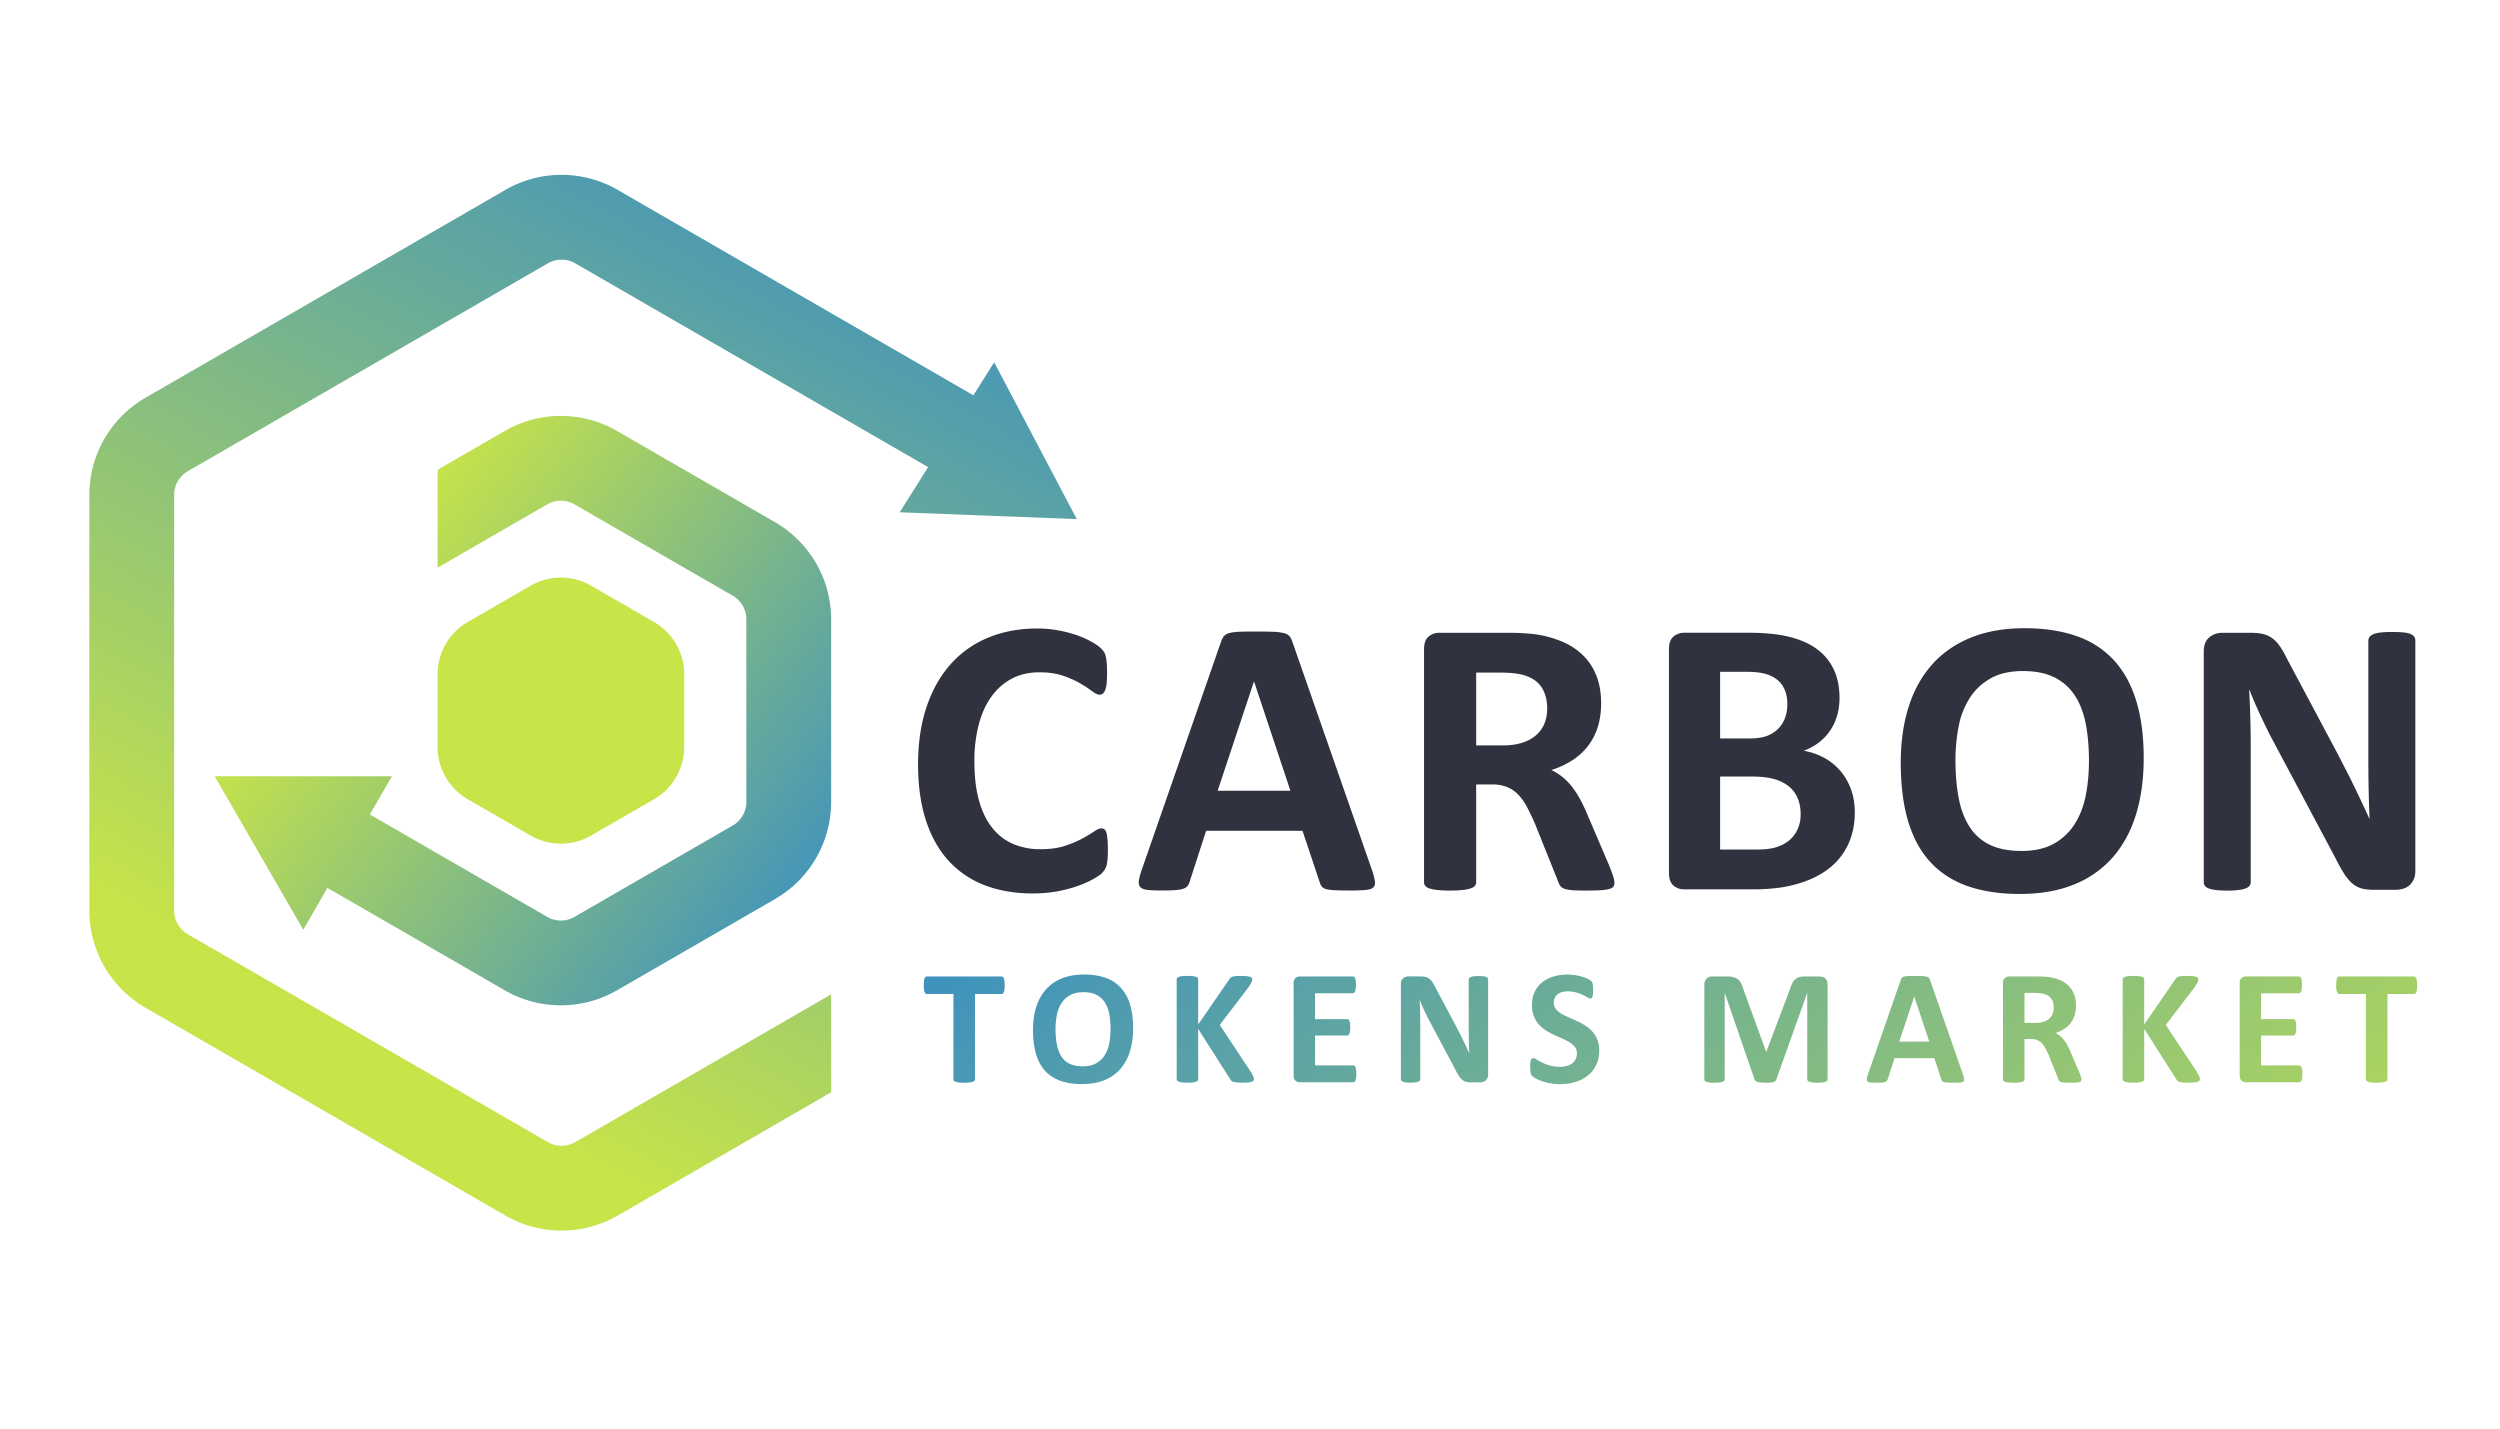 <svg viewBox="120 140 120 100" height="24" width="42" xmlns="http://www.w3.org/2000/svg">
    <defs>
        <linearGradient id="a" x2="1" gradientTransform="scale(68.818 -68.818) rotate(50.925 2.82 .846)"
                        gradientUnits="userSpaceOnUse">
            <stop stop-color="#3a8fc1" offset="0"/>
            <stop stop-color="#c7e449" offset="1"/>
        </linearGradient>
        <linearGradient id="b" x2="1" gradientTransform="scale(68.818 -68.818) rotate(50.925 2.886 .877)"
                        gradientUnits="userSpaceOnUse">
            <stop stop-color="#3a8fc1" offset="0"/>
            <stop stop-color="#c7e449" offset="1"/>
        </linearGradient>
        <linearGradient id="c" x2="1" gradientTransform="scale(68.818 -68.818) rotate(50.925 2.968 .916)"
                        gradientUnits="userSpaceOnUse">
            <stop stop-color="#3a8fc1" offset="0"/>
            <stop stop-color="#c7e449" offset="1"/>
        </linearGradient>
        <linearGradient id="d" x2="1" gradientTransform="scale(68.818 -68.818) rotate(50.925 3.036 .948)"
                        gradientUnits="userSpaceOnUse">
            <stop stop-color="#3a8fc1" offset="0"/>
            <stop stop-color="#c7e449" offset="1"/>
        </linearGradient>
        <linearGradient id="e" x2="1" gradientTransform="scale(68.818 -68.818) rotate(50.925 3.11 .984)"
                        gradientUnits="userSpaceOnUse">
            <stop stop-color="#3a8fc1" offset="0"/>
            <stop stop-color="#c7e449" offset="1"/>
        </linearGradient>
        <linearGradient id="f" x2="1" gradientTransform="scale(68.818 -68.818) rotate(50.925 3.184 1.019)"
                        gradientUnits="userSpaceOnUse">
            <stop stop-color="#3a8fc1" offset="0"/>
            <stop stop-color="#c7e449" offset="1"/>
        </linearGradient>
        <linearGradient id="g" x2="1" gradientTransform="scale(68.818 -68.818) rotate(50.925 3.31 1.079)"
                        gradientUnits="userSpaceOnUse">
            <stop stop-color="#3a8fc1" offset="0"/>
            <stop stop-color="#c7e449" offset="1"/>
        </linearGradient>
        <linearGradient id="h" x2="1" gradientTransform="scale(68.818 -68.818) rotate(50.925 3.393 1.118)"
                        gradientUnits="userSpaceOnUse">
            <stop stop-color="#3a8fc1" offset="0"/>
            <stop stop-color="#c7e449" offset="1"/>
        </linearGradient>
        <linearGradient id="i" x2="1" gradientTransform="scale(68.818 -68.818) rotate(50.925 3.477 1.158)"
                        gradientUnits="userSpaceOnUse">
            <stop stop-color="#3a8fc1" offset="0"/>
            <stop stop-color="#c7e449" offset="1"/>
        </linearGradient>
        <linearGradient id="j" x2="1" gradientTransform="scale(68.818 -68.818) rotate(50.925 3.556 1.196)"
                        gradientUnits="userSpaceOnUse">
            <stop stop-color="#3a8fc1" offset="0"/>
            <stop stop-color="#c7e449" offset="1"/>
        </linearGradient>
        <linearGradient id="k" x2="1" gradientTransform="scale(68.818 -68.818) rotate(50.925 3.625 1.229)"
                        gradientUnits="userSpaceOnUse">
            <stop stop-color="#3a8fc1" offset="0"/>
            <stop stop-color="#c7e449" offset="1"/>
        </linearGradient>
        <linearGradient id="l" x2="1" gradientTransform="scale(68.818 -68.818) rotate(50.925 3.7 1.264)"
                        gradientUnits="userSpaceOnUse">
            <stop stop-color="#3a8fc1" offset="0"/>
            <stop stop-color="#c7e449" offset="1"/>
        </linearGradient>
        <linearGradient id="m" x2="1" gradientTransform="matrix(-24.976 18.82 18.82 24.976 112.5 129.27)"
                        gradientUnits="userSpaceOnUse">
            <stop stop-color="#3a8fc1" offset="0"/>
            <stop stop-color="#c7e449" offset="1"/>
        </linearGradient>
        <linearGradient id="n" x2="1" gradientTransform="scale(-53.534 53.534) rotate(-61.467 1.652 3.368)"
                        gradientUnits="userSpaceOnUse">
            <stop stop-color="#3a8fc1" offset="0"/>
            <stop stop-color="#c7e449" offset="1"/>
        </linearGradient>
        <clipPath id="o">
            <path d="M0 283.465h283.465V0H0Z"/>
        </clipPath>
    </defs>
    <path d="M118.07 127.23a.106.106 0 0 1-.072-.023c-.022-.015-.039-.042-.053-.078s-.025-.083-.032-.143a1.925 1.925 0 0 1 0-.432.58.58 0 0 1 .032-.141.171.171 0 0 1 .053-.079.098.098 0 0 1 .072-.026h1.39v-4.477c0-.03.01-.055.029-.077a.178.178 0 0 1 .091-.056.991.991 0 0 1 .175-.035c.072-.009.163-.013.272-.013s.2.004.272.013a.94.94 0 0 1 .174.035.181.181 0 0 1 .092.056.113.113 0 0 1 .028.077v4.477h1.392c.025 0 .048.008.071.026.02.016.038.043.053.079a.585.585 0 0 1 .031.141c.008.058.011.13.011.214 0 .085-.003.157-.011.218a.593.593 0 0 1-.031.143.187.187 0 0 1-.053.078.12.12 0 0 1-.071.023z"
          fill="url(#a)" transform="matrix(1.333 0 0 -1.333 0 377.95)"/>
    <path d="M125.16 127.13a2.253 2.253 0 0 1-.84-.579c-.226-.252-.396-.558-.51-.917s-.172-.764-.172-1.213c0-.49.054-.912.161-1.271.106-.357.268-.652.482-.885.216-.23.484-.403.805-.517.322-.113.699-.17 1.131-.17.439 0 .824.068 1.157.201.334.133.614.326.839.579.226.253.397.561.512.925.113.364.171.775.171 1.238 0 .478-.055.896-.165 1.251a2.253 2.253 0 0 1-.49.876 1.962 1.962 0 0 1-.807.516 3.407 3.407 0 0 1-1.114.168c-.44 0-.827-.068-1.16-.202m.401-4.484c-.183.09-.33.221-.438.393s-.186.378-.232.62a4.49 4.49 0 0 0-.069.817c0 .261.025.508.071.741.048.233.128.437.243.612.115.174.264.313.45.419.186.103.418.156.695.156.276 0 .504-.046.688-.139.183-.095.33-.225.44-.396.11-.17.188-.374.234-.613s.067-.505.067-.797c0-.266-.023-.517-.07-.752a1.764 1.764 0 0 0-.242-.621 1.232 1.232 0 0 0-.451-.421c-.186-.103-.417-.153-.695-.153s-.508.044-.691.134"
          fill="url(#b)" transform="matrix(1.333 0 0 -1.333 0 377.95)"/>
    <path d="M134.3 127.25a.856.856 0 0 1-.176-.029.282.282 0 0 1-.184-.151l-1.627-2.36v2.365a.133.133 0 0 1-.026.081.187.187 0 0 1-.091.056 1.03 1.03 0 0 1-.171.035 2.36 2.36 0 0 1-.274.011 2.38 2.38 0 0 1-.274-.011 1.06 1.06 0 0 1-.173-.035.196.196 0 0 1-.092-.056.123.123 0 0 1-.028-.081v-5.233c0-.031.009-.058.028-.082a.205.205 0 0 1 .092-.057.8.8 0 0 1 .173-.037c.073-.009.165-.013.274-.013.11 0 .202.004.274.013a.778.778 0 0 1 .171.037.195.195 0 0 1 .091.057.138.138 0 0 1 .026.082v2.635l1.678-2.635c.021-.04.048-.074.084-.103s.094-.05.176-.064c.081-.015.215-.022.4-.022.118 0 .216.004.293.013s.138.021.183.037a.18.18 0 0 1 .09.059.162.162 0 0 1 .024.085.29.29 0 0 1-.021.092c-.011.038-.05.116-.112.234l-1.663 2.511 1.525 1.996c.071.11.119.193.146.244a.34.34 0 0 1 .039.151.116.116 0 0 1-.027.076.178.178 0 0 1-.091.059.939.939 0 0 1-.179.037 2.518 2.518 0 0 1-.284.011c-.112 0-.202-.001-.274-.008"
          fill="url(#c)" transform="matrix(1.333 0 0 -1.333 0 377.95)"/>
    <path d="M137.66 127.23a.36.36 0 0 1-.239-.083c-.063-.056-.097-.146-.097-.273v-4.841c0-.127.034-.218.097-.274a.355.355 0 0 1 .239-.084h2.79c.026 0 .049.009.07.025.022.016.04.04.054.075s.025.079.032.135c.008.055.011.125.011.209 0 .083-.003.151-.011.207-.007.056-.018.102-.032.136s-.032.058-.054.075a.117.117 0 0 1-.07.023h-2.001v1.568h1.679a.12.12 0 0 1 .071.02.16.16 0 0 1 .053.072.456.456 0 0 1 .032.13 1.645 1.645 0 0 1 0 .411c-.006.055-.018.099-.032.132s-.032.057-.053.074a.123.123 0 0 1-.071.023h-1.679v1.356h1.984c.026 0 .048.008.068.024.02.015.037.041.052.075a.57.57 0 0 1 .032.135c.007.056.011.124.011.204 0 .086-.004.157-.011.213a.612.612 0 0 1-.032.138c-.015.035-.032.06-.052.074s-.042.021-.068.021z"
          fill="url(#d)" transform="matrix(1.333 0 0 -1.333 0 377.95)"/>
    <path d="M146.79 127.24a.566.566 0 0 1-.158-.037.184.184 0 0 1-.086-.06.127.127 0 0 1-.027-.078v-2.605c0-.197.003-.405.008-.622.004-.217.01-.427.019-.626h-.005c-.05.113-.104.229-.158.343l-.168.35a9.046 9.046 0 0 1-.178.355c-.061.119-.124.24-.186.364l-1.082 2.03a2.233 2.233 0 0 1-.159.281.762.762 0 0 1-.166.179.54.54 0 0 1-.199.09c-.075.02-.166.029-.275.029h-.605a.423.423 0 0 1-.289-.101c-.079-.067-.119-.167-.119-.302v-4.992c0-.029.007-.054.022-.078.013-.023.04-.041.076-.057a.627.627 0 0 1 .156-.037c.066-.009.148-.013.249-.013.103 0 .187.004.253.013a.663.663 0 0 1 .156.037c.04.016.066.034.082.057a.136.136 0 0 1 .024.078v2.906c0 .218-.004.427-.008.632-.007.206-.016.411-.026.617h.007c.067-.169.14-.343.224-.522.083-.178.164-.346.244-.5l1.383-2.596c.071-.144.135-.26.193-.351a.913.913 0 0 1 .179-.213.507.507 0 0 1 .2-.11.93.93 0 0 1 .261-.031h.48c.055 0 .108.008.162.024a.361.361 0 0 1 .229.204.432.432 0 0 1 .035.176v4.991c0 .03-.008.055-.022.078a.16.16 0 0 1-.076.06.473.473 0 0 1-.152.037c-.066.007-.147.01-.245.01-.102 0-.186-.003-.253-.01"
          fill="url(#e)" transform="matrix(1.333 0 0 -1.333 0 377.95)"/>
    <path d="M150.98 127.23a1.706 1.706 0 0 1-.593-.298 1.41 1.41 0 0 1-.397-.503c-.1-.2-.149-.435-.149-.701 0-.231.034-.43.103-.597.069-.165.158-.309.268-.431s.236-.226.375-.314c.14-.087.285-.164.435-.233.147-.069.292-.135.432-.195.141-.061.265-.128.376-.197.111-.071.199-.151.268-.241a.528.528 0 0 0 .103-.325.692.692 0 0 0-.06-.295.586.586 0 0 0-.173-.224.824.824 0 0 0-.278-.139 1.232 1.232 0 0 0-.368-.05 1.94 1.94 0 0 0-.551.071 2.425 2.425 0 0 0-.412.157 3.2 3.2 0 0 0-.281.156c-.072.047-.129.071-.17.071a.113.113 0 0 1-.074-.024.147.147 0 0 1-.051-.079.652.652 0 0 1-.028-.146 2.283 2.283 0 0 1 .015-.525.3.3 0 0 1 .08-.161.892.892 0 0 1 .181-.129c.085-.05.19-.095.317-.14a2.892 2.892 0 0 1 .969-.162c.283 0 .549.039.798.113a1.9 1.9 0 0 1 .653.332c.185.148.334.331.442.552.109.219.163.477.163.768 0 .224-.036.418-.102.583a1.484 1.484 0 0 1-.271.429 1.79 1.79 0 0 1-.383.313 4.497 4.497 0 0 1-.437.234c-.149.068-.294.133-.438.195a2.82 2.82 0 0 0-.385.198.96.96 0 0 0-.27.24.526.526 0 0 0-.1.32c0 .082.014.161.044.236s.075.138.138.19c.062.054.137.094.229.125s.2.045.321.045c.159 0 .304-.02.435-.058.131-.037.247-.081.347-.128s.186-.091.254-.132a.369.369 0 0 1 .151-.059.11.11 0 0 1 .074.025.163.163 0 0 1 .043.081c.01.039.017.086.022.142.004.058.007.127.007.21 0 .076-.003.138-.005.187a.711.711 0 0 1-.041.204.26.26 0 0 1-.059.073.7.7 0 0 1-.175.108c-.089.042-.19.081-.304.116a2.727 2.727 0 0 1-.765.112c-.255 0-.495-.033-.723-.1"
          fill="url(#f)" transform="matrix(1.333 0 0 -1.333 0 377.95)"/>
    <path d="M164.16 127.23c-.106 0-.199-.01-.279-.032s-.15-.058-.208-.109a.727.727 0 0 1-.156-.202 1.883 1.883 0 0 1-.121-.304l-1.246-3.302h-.016l-1.203 3.309a1.417 1.417 0 0 1-.119.304.62.62 0 0 1-.171.197.679.679 0 0 1-.246.107 1.513 1.513 0 0 1-.339.032h-.737a.418.418 0 0 1-.31-.115c-.077-.078-.116-.19-.116-.335v-4.949c0-.03.008-.055.023-.077a.166.166 0 0 1 .086-.056.926.926 0 0 1 .166-.035 2.05 2.05 0 0 1 .258-.013c.105 0 .192.004.26.013.066.009.12.021.165.035a.168.168 0 0 1 .088.056.132.132 0 0 1 .023.077v4.519h.008l1.554-4.515a.167.167 0 0 1 .052-.081.33.33 0 0 1 .104-.059.748.748 0 0 1 .17-.034 3.551 3.551 0 0 1 .499-.004.745.745 0 0 1 .168.027c.045.015.08.035.106.059a.187.187 0 0 1 .055.092l1.611 4.515h.007v-4.519c0-.03.01-.055.027-.077a.176.176 0 0 1 .085-.056.863.863 0 0 1 .164-.035c.068-.009.155-.013.257-.013.106 0 .194.004.263.013a.913.913 0 0 1 .165.035c.042.013.07.033.085.056a.126.126 0 0 1 .024.077v4.949a.59.59 0 0 1-.028.191.336.336 0 0 1-.219.229.591.591 0 0 1-.199.03z"
          fill="url(#g)" transform="matrix(1.333 0 0 -1.333 0 377.95)"/>
    <path d="M169.58 127.25a.882.882 0 0 1-.208-.03.22.22 0 0 1-.11-.069.432.432 0 0 1-.059-.118l-1.713-4.927c-.035-.1-.056-.18-.064-.241-.009-.061.001-.107.029-.14s.081-.053.155-.062a3.97 3.97 0 0 1 .608-.004.67.67 0 0 1 .176.032c.04.016.071.038.091.065.017.027.031.06.043.1l.353 1.086h2.087l.372-1.116a.29.29 0 0 1 .044-.09c.017-.024.047-.041.089-.053a.834.834 0 0 1 .187-.026 6.023 6.023 0 0 1 .672.004c.08.007.136.025.168.056.03.029.042.074.033.135-.007.06-.03.142-.063.245l-1.718 4.923a.364.364 0 0 1-.062.128.218.218 0 0 1-.12.072 1.098 1.098 0 0 1-.234.03c-.1.004-.235.005-.403.005-.147 0-.264-.001-.353-.005m.335-1.08h.004l.786-2.361h-1.576z"
          fill="url(#h)" transform="matrix(1.333 0 0 -1.333 0 377.95)"/>
    <path d="M174.91 127.23a.36.36 0 0 1-.238-.083c-.063-.056-.097-.146-.097-.273v-5.043c0-.03.01-.055.026-.077a.17.17 0 0 1 .091-.056c.043-.014.1-.026.173-.035s.164-.013.273-.013c.112 0 .202.004.275.013.07.009.128.021.172.035a.182.182 0 0 1 .091.056.113.113 0 0 1 .028.077v2.116h.353a.822.822 0 0 0 .317-.057.73.73 0 0 0 .243-.164c.07-.073.133-.164.19-.273.058-.109.116-.233.178-.374l.496-1.24a.295.295 0 0 1 .044-.087.187.187 0 0 1 .087-.061.642.642 0 0 1 .17-.032 4.971 4.971 0 0 1 .626 0 .845.845 0 0 1 .189.03c.044.015.071.032.082.054a.168.168 0 0 1 .017.079.516.516 0 0 1-.021.118c-.015.05-.043.129-.087.239l-.467 1.093a3.63 3.63 0 0 1-.167.356 2.03 2.03 0 0 1-.184.278 1.226 1.226 0 0 1-.439.354c.172.054.324.125.46.214a1.3 1.3 0 0 1 .546.724c.048.153.071.323.071.509 0 .219-.032.414-.099.585a1.22 1.22 0 0 1-.285.442 1.457 1.457 0 0 1-.453.303c-.18.078-.382.133-.605.163a4.008 4.008 0 0 1-.257.022 6.045 6.045 0 0 1-.362.008zm.794-.863h.507c.128 0 .229-.004.303-.012.073-.009.138-.02.195-.035.189-.051.325-.139.408-.265s.124-.281.124-.465a.863.863 0 0 0-.06-.325c-.041-.099-.1-.182-.18-.252s-.181-.125-.301-.162a1.337 1.337 0 0 0-.42-.058h-.576z"
          fill="url(#i)" transform="matrix(1.333 0 0 -1.333 0 377.95)"/>
    <path d="M183.98 127.25a.855.855 0 0 1-.177-.029.299.299 0 0 1-.184-.151l-1.627-2.36v2.365a.133.133 0 0 1-.026.081.178.178 0 0 1-.091.056.988.988 0 0 1-.171.035 2.35 2.35 0 0 1-.274.011c-.109 0-.201-.002-.273-.011a1.039 1.039 0 0 1-.173-.035.19.19 0 0 1-.092-.056.119.119 0 0 1-.029-.081v-5.233c0-.031.009-.058.029-.082a.2.2 0 0 1 .092-.057c.042-.016.101-.028.173-.037s.164-.013.273-.013c.111 0 .202.004.274.013s.13.021.171.037a.185.185 0 0 1 .091.057.138.138 0 0 1 .026.082v2.635l1.679-2.635a.317.317 0 0 1 .083-.103.389.389 0 0 1 .176-.064c.082-.015.215-.022.401-.022.119 0 .215.004.293.013a.845.845 0 0 1 .182.037.18.18 0 0 1 .091.059.171.171 0 0 1 .023.085.313.313 0 0 1-.02.092c-.012.038-.05.116-.113.234l-1.662 2.511 1.524 1.996c.071.11.119.193.147.244a.35.35 0 0 1 .038.151.12.12 0 0 1-.026.076.177.177 0 0 1-.092.059.926.926 0 0 1-.178.037 2.528 2.528 0 0 1-.284.011c-.111 0-.203-.001-.274-.008"
          fill="url(#j)" transform="matrix(1.333 0 0 -1.333 0 377.95)"/>
    <path d="M187.34 127.23a.354.354 0 0 1-.237-.083c-.065-.056-.098-.146-.098-.273v-4.841c0-.127.033-.218.098-.274a.35.35 0 0 1 .237-.084h2.79c.026 0 .05.009.071.025.022.016.039.04.053.075a.467.467 0 0 1 .033.135c.007.055.011.125.011.209 0 .083-.004.151-.011.207a.466.466 0 0 1-.033.136.174.174 0 0 1-.053.075.12.12 0 0 1-.071.023h-2v1.568h1.679c.026 0 .049.005.07.02.022.015.04.038.053.072a.453.453 0 0 1 .033.13c.008.055.011.124.011.206 0 .08-.003.149-.011.205a.468.468 0 0 1-.033.132.168.168 0 0 1-.053.074.117.117 0 0 1-.07.023h-1.679v1.356h1.983c.026 0 .049.008.069.024.02.015.036.041.052.075a.529.529 0 0 1 .031.135c.007.056.011.124.011.204 0 .086-.004.157-.011.213a.566.566 0 0 1-.031.138c-.016.035-.032.06-.052.074s-.043.021-.069.021z"
          fill="url(#k)" transform="matrix(1.333 0 0 -1.333 0 377.95)"/>
    <path d="M192.24 127.23a.11.11 0 0 1-.072-.023c-.02-.015-.038-.042-.052-.078s-.024-.083-.032-.143a1.717 1.717 0 0 1-.011-.218c0-.084.003-.156.011-.214s.018-.106.032-.141a.187.187 0 0 1 .052-.079.101.101 0 0 1 .072-.026h1.392v-4.477c0-.03.009-.055.028-.077a.182.182 0 0 1 .091-.056.972.972 0 0 1 .175-.035c.072-.009.163-.013.272-.013s.2.004.272.013a.959.959 0 0 1 .174.035.177.177 0 0 1 .092.056.113.113 0 0 1 .029.077v4.477h1.39c.026 0 .049.008.071.026a.18.18 0 0 1 .054.079.54.54 0 0 1 .031.141c.008.058.011.13.011.214 0 .085-.003.157-.011.218a.549.549 0 0 1-.031.143.17.17 0 0 1-.054.078.116.116 0 0 1-.071.023z"
          fill="url(#l)" transform="matrix(1.333 0 0 -1.333 0 377.95)"/>
    <path d="m95.904 155.88-3.532-2.04v-5.144l5.76 3.327c.44.253.986.254 1.426 0l8.314-4.799c.44-.255.713-.728.713-1.237v-9.595a1.43 1.43 0 0 0-.713-1.235l-8.314-4.8a1.43 1.43 0 0 0-1.426 0l-9.317 5.381 1.158 2.005h-4.654l-4.654.001 2.327-4.031 2.326-4.031 1.269 2.199 9.317-5.381a5.9 5.9 0 0 1 5.882-.001l8.313 4.8a5.9 5.9 0 0 1 2.94 5.093v9.595a5.899 5.899 0 0 1-2.94 5.094l-8.313 4.8c-.907.523-1.924.785-2.941.785s-2.034-.262-2.941-.786"
          fill="url(#m)" transform="matrix(1.333 0 0 -1.333 0 377.95)"/>
    <path d="m95.941 168.54-18.916-10.923a5.896 5.896 0 0 1-2.941-5.093v-21.839a5.895 5.895 0 0 1 2.941-5.093l18.917-10.923a5.88 5.88 0 0 1 2.94-.784c1.016 0 2.033.261 2.94.784l11.217 6.479v5.143l-13.444-7.764a1.431 1.431 0 0 0-1.427 0l-18.917 10.922c-.44.254-.713.726-.713 1.236v21.839c0 .509.273.982.713 1.236l18.917 10.922c.441.254.988.254 1.427 0l18.537-10.704-1.494-2.372 4.65-.18 4.651-.179-2.17 4.117-2.169 4.117-1.092-1.732-18.686 10.79a5.875 5.875 0 0 1-2.941.786 5.886 5.886 0 0 1-2.94-.785"
          fill="url(#n)" transform="matrix(1.333 0 0 -1.333 0 377.95)"/>
    <g clip-path="url(#o)" transform="matrix(1.333 0 0 -1.333 0 377.95)">
        <path d="M97.259 134.63a3.176 3.176 0 0 1 3.175 0l3.301 1.905a3.177 3.177 0 0 1 1.587 2.749v3.812a3.173 3.173 0 0 1-1.587 2.749l-3.301 1.906a3.176 3.176 0 0 1-3.175 0l-3.301-1.906a3.173 3.173 0 0 1-1.587-2.749v-3.812c0-1.133.605-2.181 1.587-2.749z"
              fill="#c7e449"/>
        <path d="M127.57 133.85c0-.174-.005-.321-.016-.442a2.216 2.216 0 0 0-.046-.313.887.887 0 0 0-.084-.224 1.133 1.133 0 0 0-.166-.213c-.077-.08-.224-.183-.443-.307a5.164 5.164 0 0 0-.802-.359 6.987 6.987 0 0 0-2.4-.402c-.924 0-1.757.143-2.5.427a4.95 4.95 0 0 0-1.896 1.276c-.52.566-.919 1.272-1.197 2.119-.277.847-.417 1.833-.417 2.958 0 1.145.154 2.163.459 3.051.305.889.733 1.635 1.28 2.239a5.365 5.365 0 0 0 1.974 1.375c.768.312 1.612.468 2.536.468.375 0 .736-.031 1.083-.093.347-.063.668-.144.963-.245s.561-.217.797-.349.401-.245.495-.339c.094-.093.157-.171.193-.233.034-.063.062-.143.083-.24s.037-.212.046-.344c.011-.132.016-.295.016-.489 0-.209-.007-.385-.02-.531a1.353 1.353 0 0 0-.074-.354.466.466 0 0 0-.125-.198.246.246 0 0 0-.166-.063c-.104 0-.236.061-.396.182a6.423 6.423 0 0 1-.619.407 5.116 5.116 0 0 1-.907.406c-.35.121-.768.182-1.255.182-.534 0-1.011-.109-1.431-.328s-.777-.531-1.073-.938c-.295-.405-.519-.897-.671-1.473a7.556 7.556 0 0 1-.23-1.948c0-.791.082-1.477.245-2.057.163-.579.396-1.056.698-1.431a2.823 2.823 0 0 1 1.093-.839 3.612 3.612 0 0 1 1.443-.276c.485 0 .906.058 1.259.172.355.116.659.242.912.38.254.139.462.264.625.375.163.112.29.167.38.167a.297.297 0 0 0 .167-.042c.041-.028.076-.083.104-.167.027-.083.048-.199.062-.348.014-.15.021-.349.021-.599M135.25 142.71h-.011l-1.905-5.728h3.822zm6.186-9.883a3.55 3.55 0 0 0 .156-.594c.021-.145-.007-.254-.083-.328-.076-.072-.212-.117-.406-.134a9.22 9.22 0 0 0-.802-.027c-.354 0-.63.005-.828.016s-.349.031-.453.062a.424.424 0 0 0-.219.13.745.745 0 0 0-.104.219l-.906 2.708h-5.062l-.853-2.635a.854.854 0 0 0-.109-.245.454.454 0 0 0-.219-.156c-.101-.038-.243-.064-.427-.078s-.426-.021-.724-.021c-.319 0-.569.011-.75.031-.18.021-.305.072-.375.152-.069.079-.093.192-.073.338.022.146.073.34.156.583l4.156 11.955c.042.118.09.214.145.287a.52.52 0 0 0 .266.166c.122.038.29.063.506.073.215.011.499.016.853.016.409 0 .737-.005.979-.016a2.6 2.6 0 0 0 .568-.073.537.537 0 0 0 .291-.171c.06-.077.11-.181.152-.313zM150.64 141.3c0 .444-.101.819-.302 1.125-.202.305-.531.521-.989.646-.14.034-.297.062-.475.083a6.59 6.59 0 0 1-.733.031h-1.23v-3.822h1.396c.389 0 .729.047 1.021.141.291.093.535.225.729.395s.34.373.437.609.146.5.146.792m3.53-9.143a.39.39 0 0 0-.042-.193c-.027-.052-.093-.096-.197-.13s-.257-.059-.458-.074c-.202-.013-.476-.02-.823-.02-.291 0-.525.007-.698.02-.173.015-.311.04-.412.079a.442.442 0 0 0-.213.146.813.813 0 0 0-.104.213l-1.208 3.01c-.146.34-.288.641-.427.906-.138.264-.294.484-.464.661s-.366.311-.588.4a2.02 2.02 0 0 1-.77.136h-.855v-5.134c0-.069-.022-.131-.067-.187s-.12-.101-.224-.136a2.255 2.255 0 0 0-.417-.083 5.972 5.972 0 0 0-.666-.031c-.264 0-.484.011-.662.031a2.273 2.273 0 0 0-.421.083.433.433 0 0 0-.218.136.304.304 0 0 0-.063.187v12.237c0 .305.078.526.235.661a.846.846 0 0 0 .577.203h3.489c.354 0 .645-.007.875-.02.229-.015.437-.032.624-.053a5.693 5.693 0 0 0 1.464-.395 3.497 3.497 0 0 0 1.103-.735c.302-.301.534-.659.693-1.072.16-.413.24-.887.24-1.422 0-.451-.058-.863-.172-1.234a3.158 3.158 0 0 0-1.328-1.755 4.467 4.467 0 0 0-1.114-.521 2.984 2.984 0 0 0 1.067-.858c.156-.199.304-.424.443-.677a8.96 8.96 0 0 0 .406-.86l1.135-2.655c.104-.264.173-.457.209-.578.034-.122.051-.217.051-.286M163.95 135.75c0 .312-.053.592-.156.839a1.61 1.61 0 0 1-.459.619 2.114 2.114 0 0 1-.771.386c-.312.09-.718.135-1.218.135h-1.625v-3.832h1.979c.382 0 .703.04.964.12.26.08.485.197.677.353.19.156.339.351.447.584.107.233.162.498.162.796m-.698 5.77c0 .271-.042.514-.125.729s-.208.394-.375.536a1.703 1.703 0 0 1-.63.328c-.254.076-.592.115-1.016.115h-1.385v-3.499h1.532c.395 0 .711.046.947.14s.433.222.588.386c.156.163.272.354.35.573.076.218.114.449.114.692m3.541-5.676c0-.479-.067-.913-.198-1.302a3.484 3.484 0 0 0-.547-1.03 3.52 3.52 0 0 0-.833-.771 4.84 4.84 0 0 0-1.068-.531 6.639 6.639 0 0 0-1.244-.308 10.155 10.155 0 0 0-1.474-.098h-3.583a.85.85 0 0 0-.577.203c-.156.136-.234.355-.234.661v11.747c0 .306.078.526.234.662a.853.853 0 0 0 .577.202h3.385c.826 0 1.526-.069 2.099-.208s1.056-.349 1.447-.63c.393-.281.693-.637.902-1.067.208-.431.312-.937.312-1.52 0-.327-.042-.634-.125-.922a2.76 2.76 0 0 0-.365-.786 2.679 2.679 0 0 0-.588-.625 2.976 2.976 0 0 0-.797-.438 3.581 3.581 0 0 0 1.058-.364c.322-.174.603-.398.842-.672.241-.275.429-.596.569-.964.138-.368.208-.78.208-1.239M179.09 138.55c0 .708-.056 1.353-.166 1.932-.111.58-.301 1.076-.568 1.489s-.623.733-1.068.958c-.444.226-.999.339-1.666.339-.674 0-1.235-.127-1.686-.38a3.095 3.095 0 0 1-1.094-1.016 4.194 4.194 0 0 1-.589-1.484 9.077 9.077 0 0 1-.172-1.796c0-.736.056-1.397.167-1.984.112-.587.299-1.088.563-1.505.263-.416.618-.735 1.062-.953s1.003-.328 1.676-.328c.674 0 1.236.125 1.687.374.452.25.816.591 1.094 1.022.278.43.474.932.588 1.504.115.573.172 1.182.172 1.828m2.875.146c0-1.118-.14-2.118-.417-3-.277-.881-.691-1.628-1.239-2.244a5.336 5.336 0 0 0-2.036-1.405c-.809-.323-1.745-.484-2.807-.484-1.048 0-1.963.136-2.744.411-.781.274-1.432.692-1.952 1.255-.521.562-.911 1.277-1.172 2.144-.261.868-.391 1.896-.391 3.083 0 1.09.139 2.071.417 2.943.278.871.691 1.612 1.239 2.223s1.227 1.079 2.037 1.406c.808.326 1.747.489 2.816.489 1.02 0 1.922-.135 2.702-.406a4.748 4.748 0 0 0 1.958-1.249c.525-.563.92-1.273 1.188-2.13.267-.858.401-1.87.401-3.036M196.23 132.76c0-.16-.027-.302-.083-.427s-.131-.229-.224-.312-.205-.145-.334-.183a1.363 1.363 0 0 0-.39-.057h-1.166c-.243 0-.453.024-.63.073s-.341.137-.489.265c-.15.129-.294.303-.433.521a9.939 9.939 0 0 0-.469.849l-3.353 6.3c-.195.375-.392.78-.593 1.214a20.99 20.99 0 0 0-.542 1.265h-.021a54.654 54.654 0 0 0 .083-3.03v-7.05c0-.071-.019-.133-.057-.188s-.104-.102-.197-.14a1.509 1.509 0 0 0-.381-.089 4.865 4.865 0 0 0-.615-.032c-.243 0-.444.011-.603.032-.16.02-.285.05-.375.089-.091.038-.153.085-.188.14s-.051.117-.051.188v12.111c0 .326.094.571.286.734.19.163.425.245.703.245h1.468c.263 0 .486-.023.667-.068.18-.045.341-.119.484-.224.142-.104.275-.248.4-.432s.254-.411.386-.682l2.624-4.926.453-.88c.15-.288.293-.577.433-.865.139-.288.273-.571.405-.848.132-.279.261-.556.386-.833h.011a72.488 72.488 0 0 0-.063 3.03v6.322c0 .069.021.132.063.187.041.055.11.104.208.146.096.041.225.071.385.088.16.018.365.027.615.027.235 0 .433-.009.593-.027.16-.017.283-.047.37-.088a.429.429 0 0 0 .182-.146.35.35 0 0 0 .052-.187z"
              fill="#30333f"/>
    </g>
</svg>